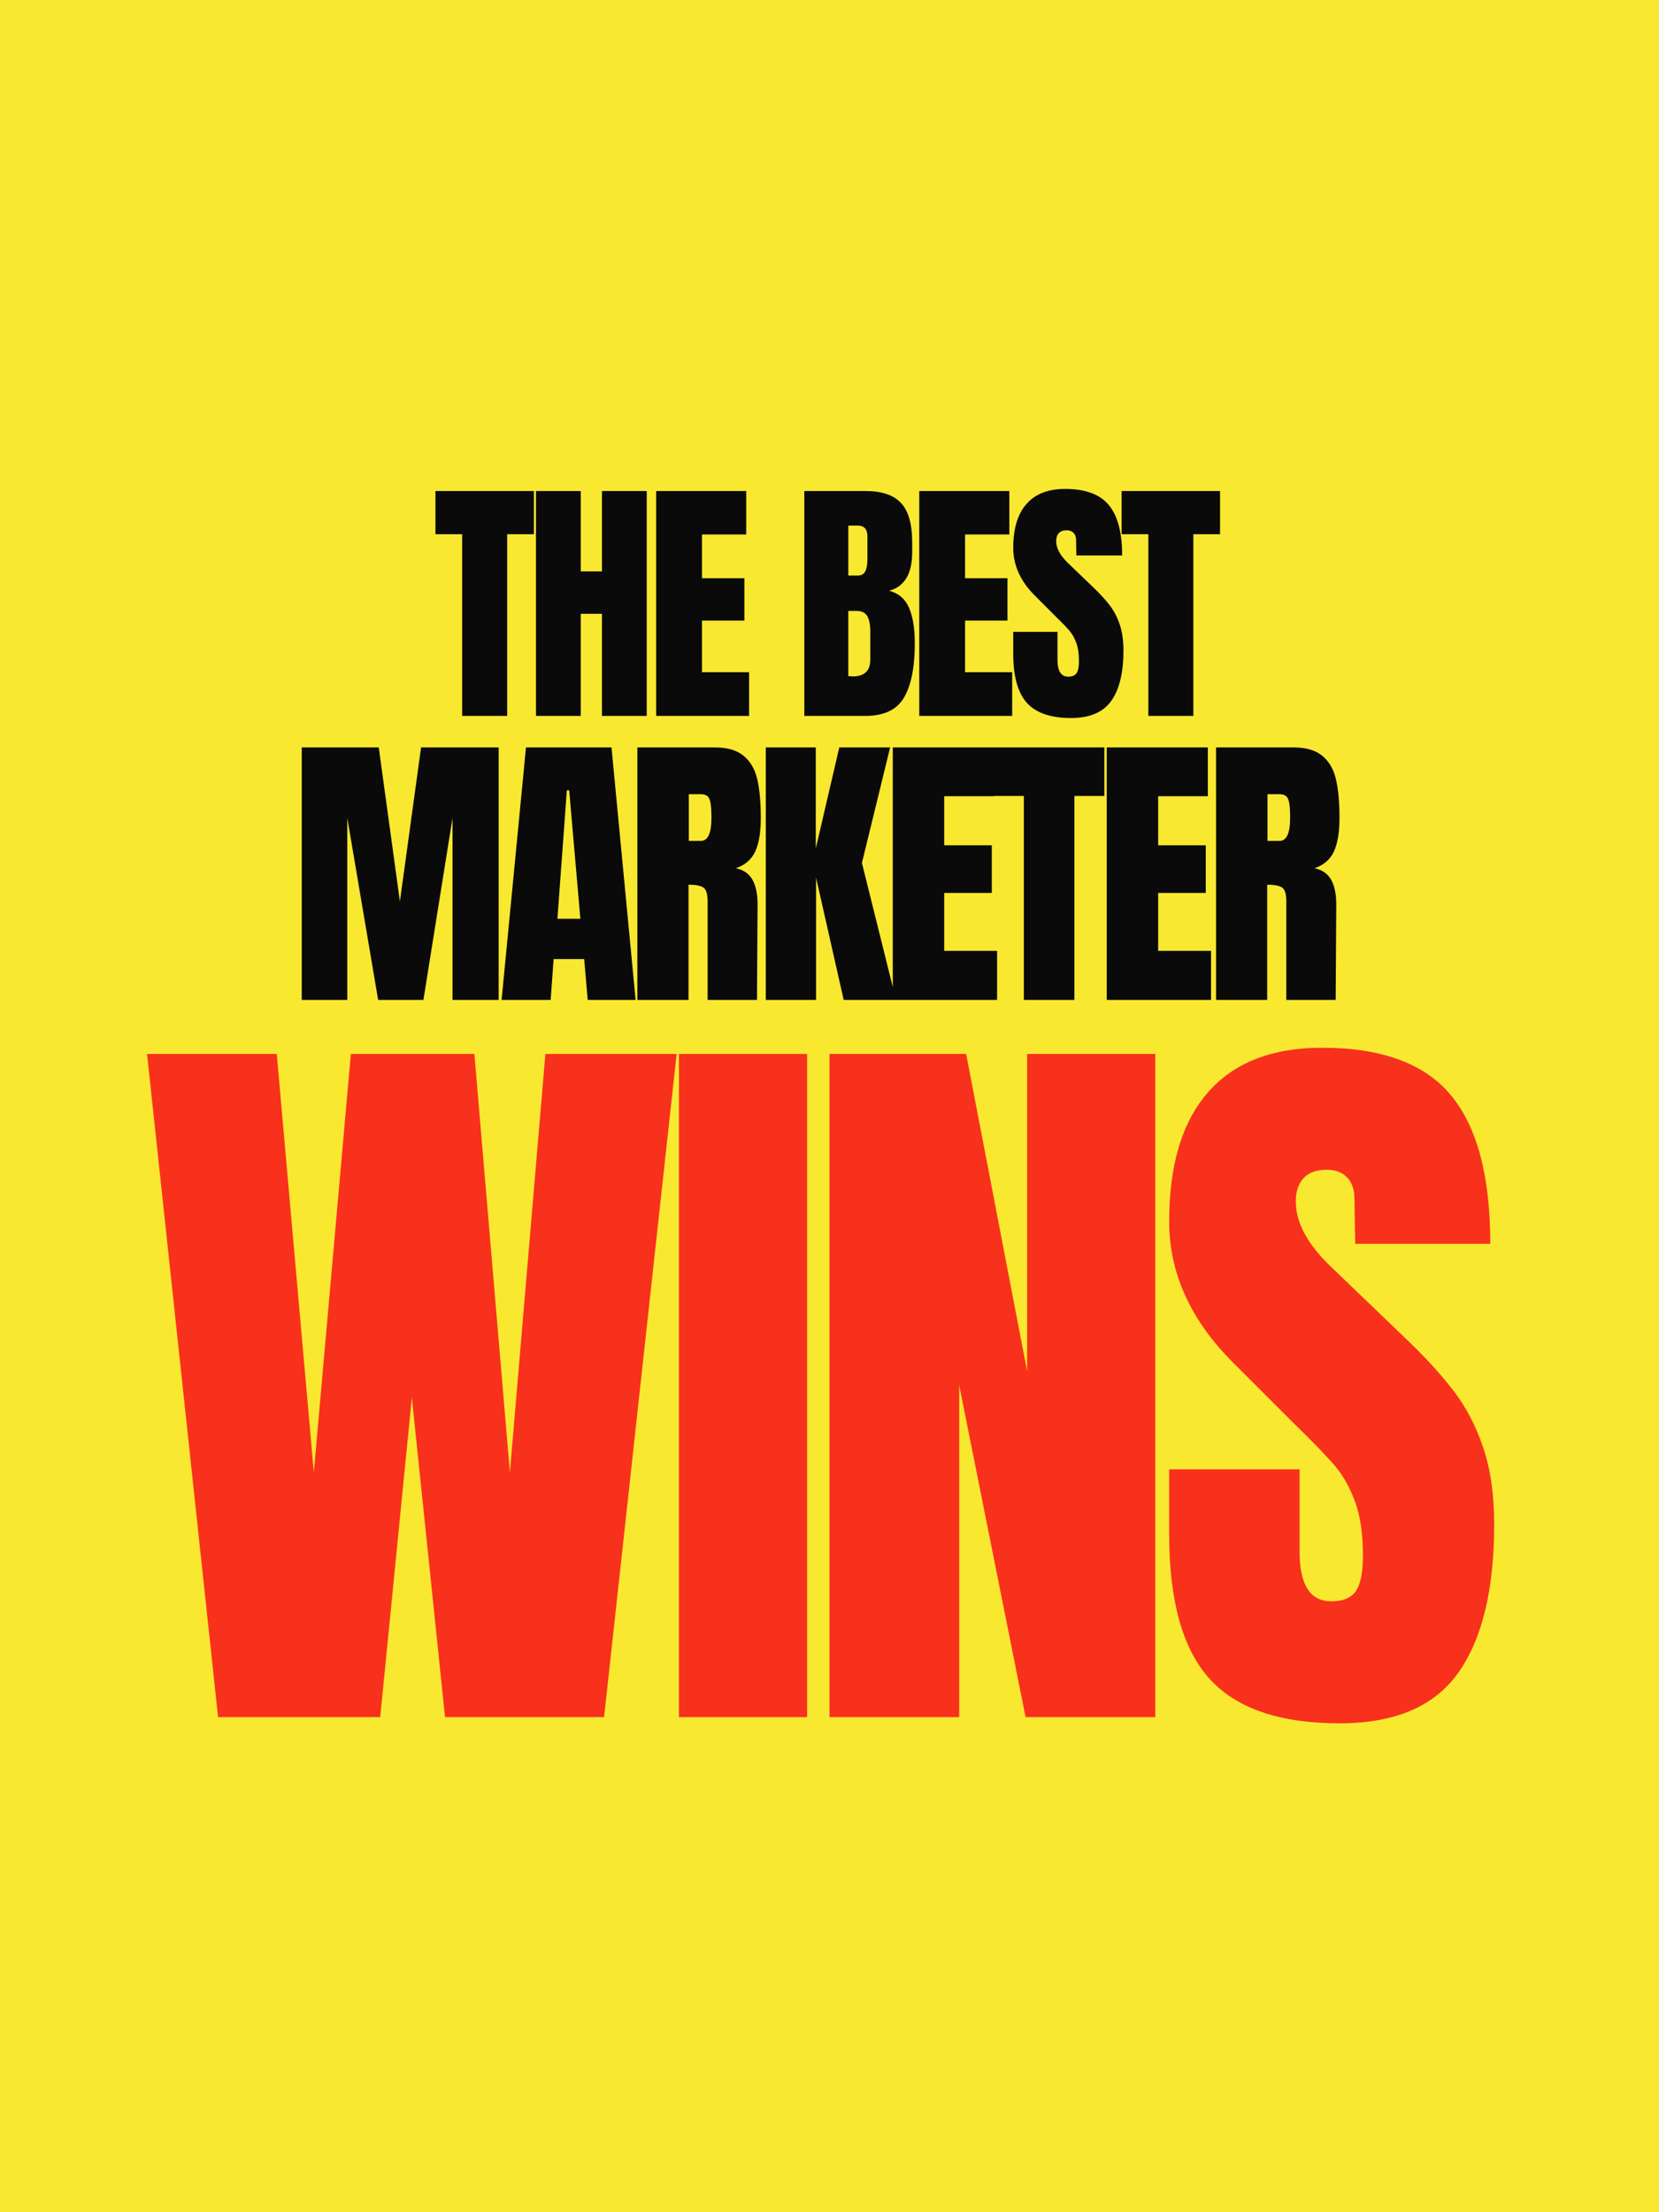 <svg xmlns="http://www.w3.org/2000/svg" xmlns:xlink="http://www.w3.org/1999/xlink" width="1080px" height="1440px" viewBox="0 0 1080 1440">
  <g id="8a7e868f-ce2b-407b-892e-0cf38d559955">
<rect style="stroke: rgb(193,193,193); stroke-width: 0; stroke-dasharray: none; stroke-linecap: butt; stroke-dashoffset: 0; stroke-linejoin: miter; stroke-miterlimit: 4; fill: rgb(249,232,48); fill-rule: nonzero; opacity: 1;" x="-540" y="-720" rx="0" ry="0" width="1080" height="1440" transform="matrix(1 0 0 1 540 720)"/>
</g>
<g id="df117bc8-ef36-4455-ad81-ebf7be65a450">
<path style="stroke: rgb(114,114,114); stroke-width: 0; stroke-dasharray: none; stroke-linecap: butt; stroke-dashoffset: 0; stroke-linejoin: round; stroke-miterlimit: 4; fill: rgb(114,114,114); fill-rule: nonzero; opacity: 1;" vector-effect="non-scaling-stroke" transform="matrix(1 0 0 1 0 0)  translate(0, 0)" d="" stroke-linecap="round"/>
</g>
<g id="Xj4SNJg9R5HLE7ip7J9MR">
<g>
		<g id="6d3af933-47fc-4e9d-9c11-f4f2f594a9b0">
<path style="stroke: rgb(193,193,193); stroke-width: 0; stroke-dasharray: none; stroke-linecap: butt; stroke-dashoffset: 0; stroke-linejoin: miter; stroke-miterlimit: 4; fill: rgb(11,10,10); fill-rule: nonzero; opacity: 1;" d="M196.431,650.879v-164.35h50.13l13.77,100.26l13.78,-100.26h50.51v164.35h-30.04v-118.43l-18.94,118.43h-29.47l-20.09,-118.43v118.43zM326.531,650.879l15.88,-164.35h55.68l15.69,164.35h-31.19l-2.3,-26.59h-19.89l-1.92,26.59zM377.811,598.069l-7.27,-83.61h-1.53l-6.13,83.61zM414.921,486.529h50.51c8.04,0 14.26,1.82 18.66,5.45c4.4,3.64 7.37,8.74 8.9,15.31c1.53,6.57 2.29,14.95 2.29,25.16c0,9.31 -1.21,16.58 -3.63,21.81c-2.43,5.23 -6.64,8.86 -12.63,10.91c4.97,1.02 8.58,3.51 10.81,7.46c2.23,3.95 3.35,9.31 3.35,16.07l-0.39,62.18h-32.14v-64.29c0,-4.59 -0.89,-7.52 -2.68,-8.8c-1.79,-1.27 -5.04,-1.91 -9.75,-1.91v75h-33.3zM456.251,547.369c4.59,0 6.89,-4.97 6.89,-14.92c0,-4.34 -0.19,-7.59 -0.58,-9.76c-0.38,-2.17 -1.08,-3.67 -2.1,-4.5c-1.02,-0.83 -2.49,-1.24 -4.4,-1.24h-7.65v30.42zM498.531,650.879v-164.35h32.53v65.82l15.31,-65.82h33.1l-18.37,75.19l22.19,89.16h-34.05l-17.99,-79.59v79.59zM581.191,650.879v-164.35h65.81v31.76h-32.33v31.95h30.99v31h-30.99v37.69h34.44v31.95zM666.521,650.879v-132.78h-19.52v-31.57h71.94v31.57h-19.51v132.78zM720.471,650.879v-164.35h65.82v31.76h-32.33v31.95h30.99v31h-30.99v37.69h34.43v31.95zM791.651,486.529h50.51c8.03,0 14.25,1.82 18.65,5.45c4.4,3.64 7.37,8.74 8.9,15.31c1.53,6.57 2.29,14.95 2.29,25.16c0,9.31 -1.21,16.58 -3.63,21.81c-2.43,5.23 -6.64,8.86 -12.63,10.91c4.97,1.02 8.58,3.51 10.81,7.46c2.23,3.95 3.35,9.31 3.35,16.07l-0.38,62.18h-32.15v-64.29c0,-4.59 -0.89,-7.52 -2.67,-8.8c-1.79,-1.27 -5.04,-1.91 -9.76,-1.91v75h-33.29zM832.971,547.369c4.59,0 6.89,-4.97 6.89,-14.92c0,-4.34 -0.19,-7.59 -0.57,-9.76c-0.39,-2.17 -1.09,-3.67 -2.11,-4.5c-1.02,-0.83 -2.49,-1.24 -4.4,-1.24h-7.65v30.42z" stroke-linecap="round"/>
</g>
</g>
</g>
<g id="fe81872a-2ca9-4529-b2af-76b6caca1d5e">
<path style="stroke: rgb(193,193,193); stroke-width: 0; stroke-dasharray: none; stroke-linecap: butt; stroke-dashoffset: 0; stroke-linejoin: miter; stroke-miterlimit: 4; fill: rgb(114,114,114); fill-rule: nonzero; opacity: 1;" transform="matrix(1 0 0 1 0 0)  translate(0, 0)" d="" stroke-linecap="round"/>
</g>
<g id="350a4de9-eaa5-4b22-b27d-4e6261c1943c">
<path style="stroke: rgb(193,193,193); stroke-width: 0; stroke-dasharray: none; stroke-linecap: butt; stroke-dashoffset: 0; stroke-linejoin: miter; stroke-miterlimit: 4; fill: rgb(193,193,193); fill-rule: nonzero; opacity: 1;" transform="matrix(1 0 0 1 0 0)  translate(0, 0)" d="" stroke-linecap="round"/>
</g>
<g id="0879c6a9-a4ed-4567-8390-6e733f6f40dd">
<path style="stroke: rgb(114,114,114); stroke-width: 0; stroke-dasharray: none; stroke-linecap: butt; stroke-dashoffset: 0; stroke-linejoin: round; stroke-miterlimit: 4; fill: rgb(114,114,114); fill-rule: nonzero; opacity: 1;" vector-effect="non-scaling-stroke" transform="matrix(1 0 0 1 0 0)  translate(0, 0)" d="" stroke-linecap="round"/>
</g>
<g id="fdfe6130-583b-4b03-8037-da60e8feed16">
<g>
		<g id="f6a47c88-9fae-470d-80e7-3813d3b7d741">
<path style="stroke: rgb(193,193,193); stroke-width: 0; stroke-dasharray: none; stroke-linecap: butt; stroke-dashoffset: 0; stroke-linejoin: miter; stroke-miterlimit: 4; fill: rgb(248,49,28); fill-rule: nonzero; opacity: 1;" d="M141.97,1117.734l-46.24,-431.7h84.43l24.13,272.39l24.12,-272.39h80.41l23.12,272.39l23.11,-272.39h85.44l-47.24,431.7h-103.53l-21.61,-208.06l-20.6,208.06zM442,1117.734v-431.7h83.42v431.7zM540,1117.734v-431.7h88.95l39.7,206.55v-206.55h83.42v431.7h-84.42l-43.22,-216.1v216.1zM872.19,1121.754c-39.2,0 -67.51,-9.72 -84.94,-29.15c-17.42,-19.43 -26.13,-50.76 -26.13,-93.98v-42.21h84.93v53.77c0,21.45 6.87,32.17 20.61,32.17c7.71,0 13.07,-2.26 16.08,-6.79c3.01,-4.52 4.52,-12.14 4.52,-22.86c0,-14.07 -1.67,-25.72 -5.02,-34.93c-3.35,-9.21 -7.63,-16.92 -12.82,-23.12c-5.19,-6.2 -14.49,-15.83 -27.89,-28.9l-37.19,-37.19c-28.81,-28.14 -43.22,-59.3 -43.22,-93.47c0,-36.85 8.46,-64.91 25.38,-84.18c16.92,-19.27 41.63,-28.9 74.13,-28.9c38.86,0 66.83,10.3 83.92,30.91c17.09,20.61 25.63,52.85 25.63,96.74h-87.94l-0.51,-29.65c0,-5.69 -1.59,-10.22 -4.77,-13.57c-3.18,-3.35 -7.62,-5.02 -13.32,-5.02c-6.7,0 -11.72,1.84 -15.07,5.52c-3.35,3.69 -5.03,8.71 -5.03,15.08c0,14.07 8.04,28.65 24.12,43.72l50.26,48.25c11.73,11.39 21.44,22.2 29.15,32.41c7.71,10.22 13.9,22.28 18.59,36.19c4.69,13.9 7.04,30.4 7.04,49.5c0,42.55 -7.79,74.8 -23.37,96.74c-15.58,21.95 -41.29,32.92 -77.14,32.92z" stroke-linecap="round"/>
</g>
</g>
</g>
<g id="e99794cc-1d23-42d6-8758-b58c5fdc9f94">
<path style="stroke: rgb(193,193,193); stroke-width: 0; stroke-dasharray: none; stroke-linecap: butt; stroke-dashoffset: 0; stroke-linejoin: miter; stroke-miterlimit: 4; fill: rgb(114,114,114); fill-rule: nonzero; opacity: 1;" transform="matrix(1 0 0 1 0 0)  translate(0, 0)" d="" stroke-linecap="round"/>
</g>
<g id="e99d15ac-6a13-471d-aece-b8fa03de48d2">
<path style="stroke: rgb(193,193,193); stroke-width: 0; stroke-dasharray: none; stroke-linecap: butt; stroke-dashoffset: 0; stroke-linejoin: miter; stroke-miterlimit: 4; fill: rgb(193,193,193); fill-rule: nonzero; opacity: 1;" transform="matrix(1 0 0 1 0 0)  translate(0, 0)" d="" stroke-linecap="round"/>
</g>
<g id="81aeecc8-8653-45de-9732-08f6e79e66a9">
<path style="stroke: rgb(114,114,114); stroke-width: 0; stroke-dasharray: none; stroke-linecap: butt; stroke-dashoffset: 0; stroke-linejoin: round; stroke-miterlimit: 4; fill: rgb(114,114,114); fill-rule: nonzero; opacity: 1;" vector-effect="non-scaling-stroke" transform="matrix(1 0 0 1 0 0)  translate(0, 0)" d="" stroke-linecap="round"/>
</g>
<g id="cvL-rn_IUNUG0r_ys3Dd3">
<g>
		<g id="b6c856c2-6455-4afd-ace8-f13f501b22af">
<path style="stroke: rgb(193,193,193); stroke-width: 0; stroke-dasharray: none; stroke-linecap: butt; stroke-dashoffset: 0; stroke-linejoin: miter; stroke-miterlimit: 4; fill: rgb(11,10,10); fill-rule: nonzero; opacity: 1;" d="M300.861,466.015v-118.28h-17.38v-28.12h64.08v28.12h-17.38v118.28zM348.921,466.015v-146.4h29.15v52.32h13.8v-52.32h29.15v146.4h-29.15v-66.47h-13.8v66.47zM427.151,466.015v-146.4h58.63v28.29h-28.8v28.47h27.61v27.6h-27.61v33.58h30.67v28.46zM523.611,319.615h39.71c10.68,0 18.44,2.61 23.27,7.84c4.83,5.23 7.24,13.75 7.24,25.57v6.47c0,13.98 -5,22.33 -15,25.06c6.13,1.59 10.45,5.28 12.95,11.07c2.5,5.8 3.75,13.47 3.75,23.01c0,15.57 -2.33,27.35 -6.98,35.36c-4.66,8.01 -13.07,12.02 -25.23,12.02h-39.71zM558.211,374.665c2.5,0 4.2,-0.94 5.11,-2.81c0.91,-1.87 1.37,-4.52 1.37,-7.93v-14.65c0,-4.77 -2.1,-7.16 -6.31,-7.16h-6.14v32.55zM555.141,440.285c7.61,0 11.42,-3.64 11.42,-10.91v-18.24c0,-4.43 -0.65,-7.78 -1.96,-10.05c-1.31,-2.27 -3.61,-3.41 -6.9,-3.41h-5.46v42.43zM598.431,466.015v-146.4h58.63v28.29h-28.8v28.47h27.6v27.6h-27.6v33.58h30.67v28.46zM697.281,467.375c-13.29,0 -22.89,-3.29 -28.8,-9.88c-5.91,-6.59 -8.87,-17.22 -8.87,-31.87v-14.32h28.81v18.24c0,7.27 2.33,10.91 6.98,10.91c2.61,0 4.43,-0.77 5.46,-2.3c1.02,-1.54 1.53,-4.13 1.53,-7.76c0,-4.77 -0.57,-8.72 -1.7,-11.84c-1.14,-3.13 -2.59,-5.74 -4.35,-7.84c-1.76,-2.11 -4.91,-5.37 -9.46,-9.8l-12.61,-12.62c-9.77,-9.54 -14.66,-20.1 -14.66,-31.69c0,-12.5 2.87,-22.02 8.61,-28.55c5.74,-6.53 14.12,-9.8 25.14,-9.8c13.18,0 22.67,3.49 28.46,10.48c5.79,6.99 8.69,17.92 8.69,32.81h-29.82l-0.17,-10.06c0,-1.93 -0.54,-3.46 -1.62,-4.6c-1.08,-1.13 -2.59,-1.7 -4.52,-1.7c-2.27,0 -3.98,0.62 -5.11,1.87c-1.14,1.25 -1.71,2.96 -1.71,5.11c0,4.77 2.73,9.72 8.19,14.83l17.04,16.36c3.97,3.87 7.27,7.53 9.88,11c2.61,3.46 4.72,7.55 6.31,12.27c1.59,4.71 2.38,10.31 2.38,16.78c0,14.43 -2.64,25.37 -7.92,32.81c-5.29,7.44 -14.01,11.16 -26.16,11.16zM747.561,466.015v-118.28h-17.39v-28.12h64.08v28.12h-17.38v118.28z" stroke-linecap="round"/>
</g>
</g>
</g>
<g id="6d17596d-ba69-44fe-9bd1-d3d5b02fb6d3">
<path style="stroke: rgb(193,193,193); stroke-width: 0; stroke-dasharray: none; stroke-linecap: butt; stroke-dashoffset: 0; stroke-linejoin: miter; stroke-miterlimit: 4; fill: rgb(114,114,114); fill-rule: nonzero; opacity: 1;" transform="matrix(1 0 0 1 0 0)  translate(0, 0)" d="" stroke-linecap="round"/>
</g>
<g id="271bdfaf-0eaa-4dfd-ac00-a9d4a75595cb">
<path style="stroke: rgb(193,193,193); stroke-width: 0; stroke-dasharray: none; stroke-linecap: butt; stroke-dashoffset: 0; stroke-linejoin: miter; stroke-miterlimit: 4; fill: rgb(193,193,193); fill-rule: nonzero; opacity: 1;" transform="matrix(1 0 0 1 0 0)  translate(0, 0)" d="" stroke-linecap="round"/>
</g>

  </svg>